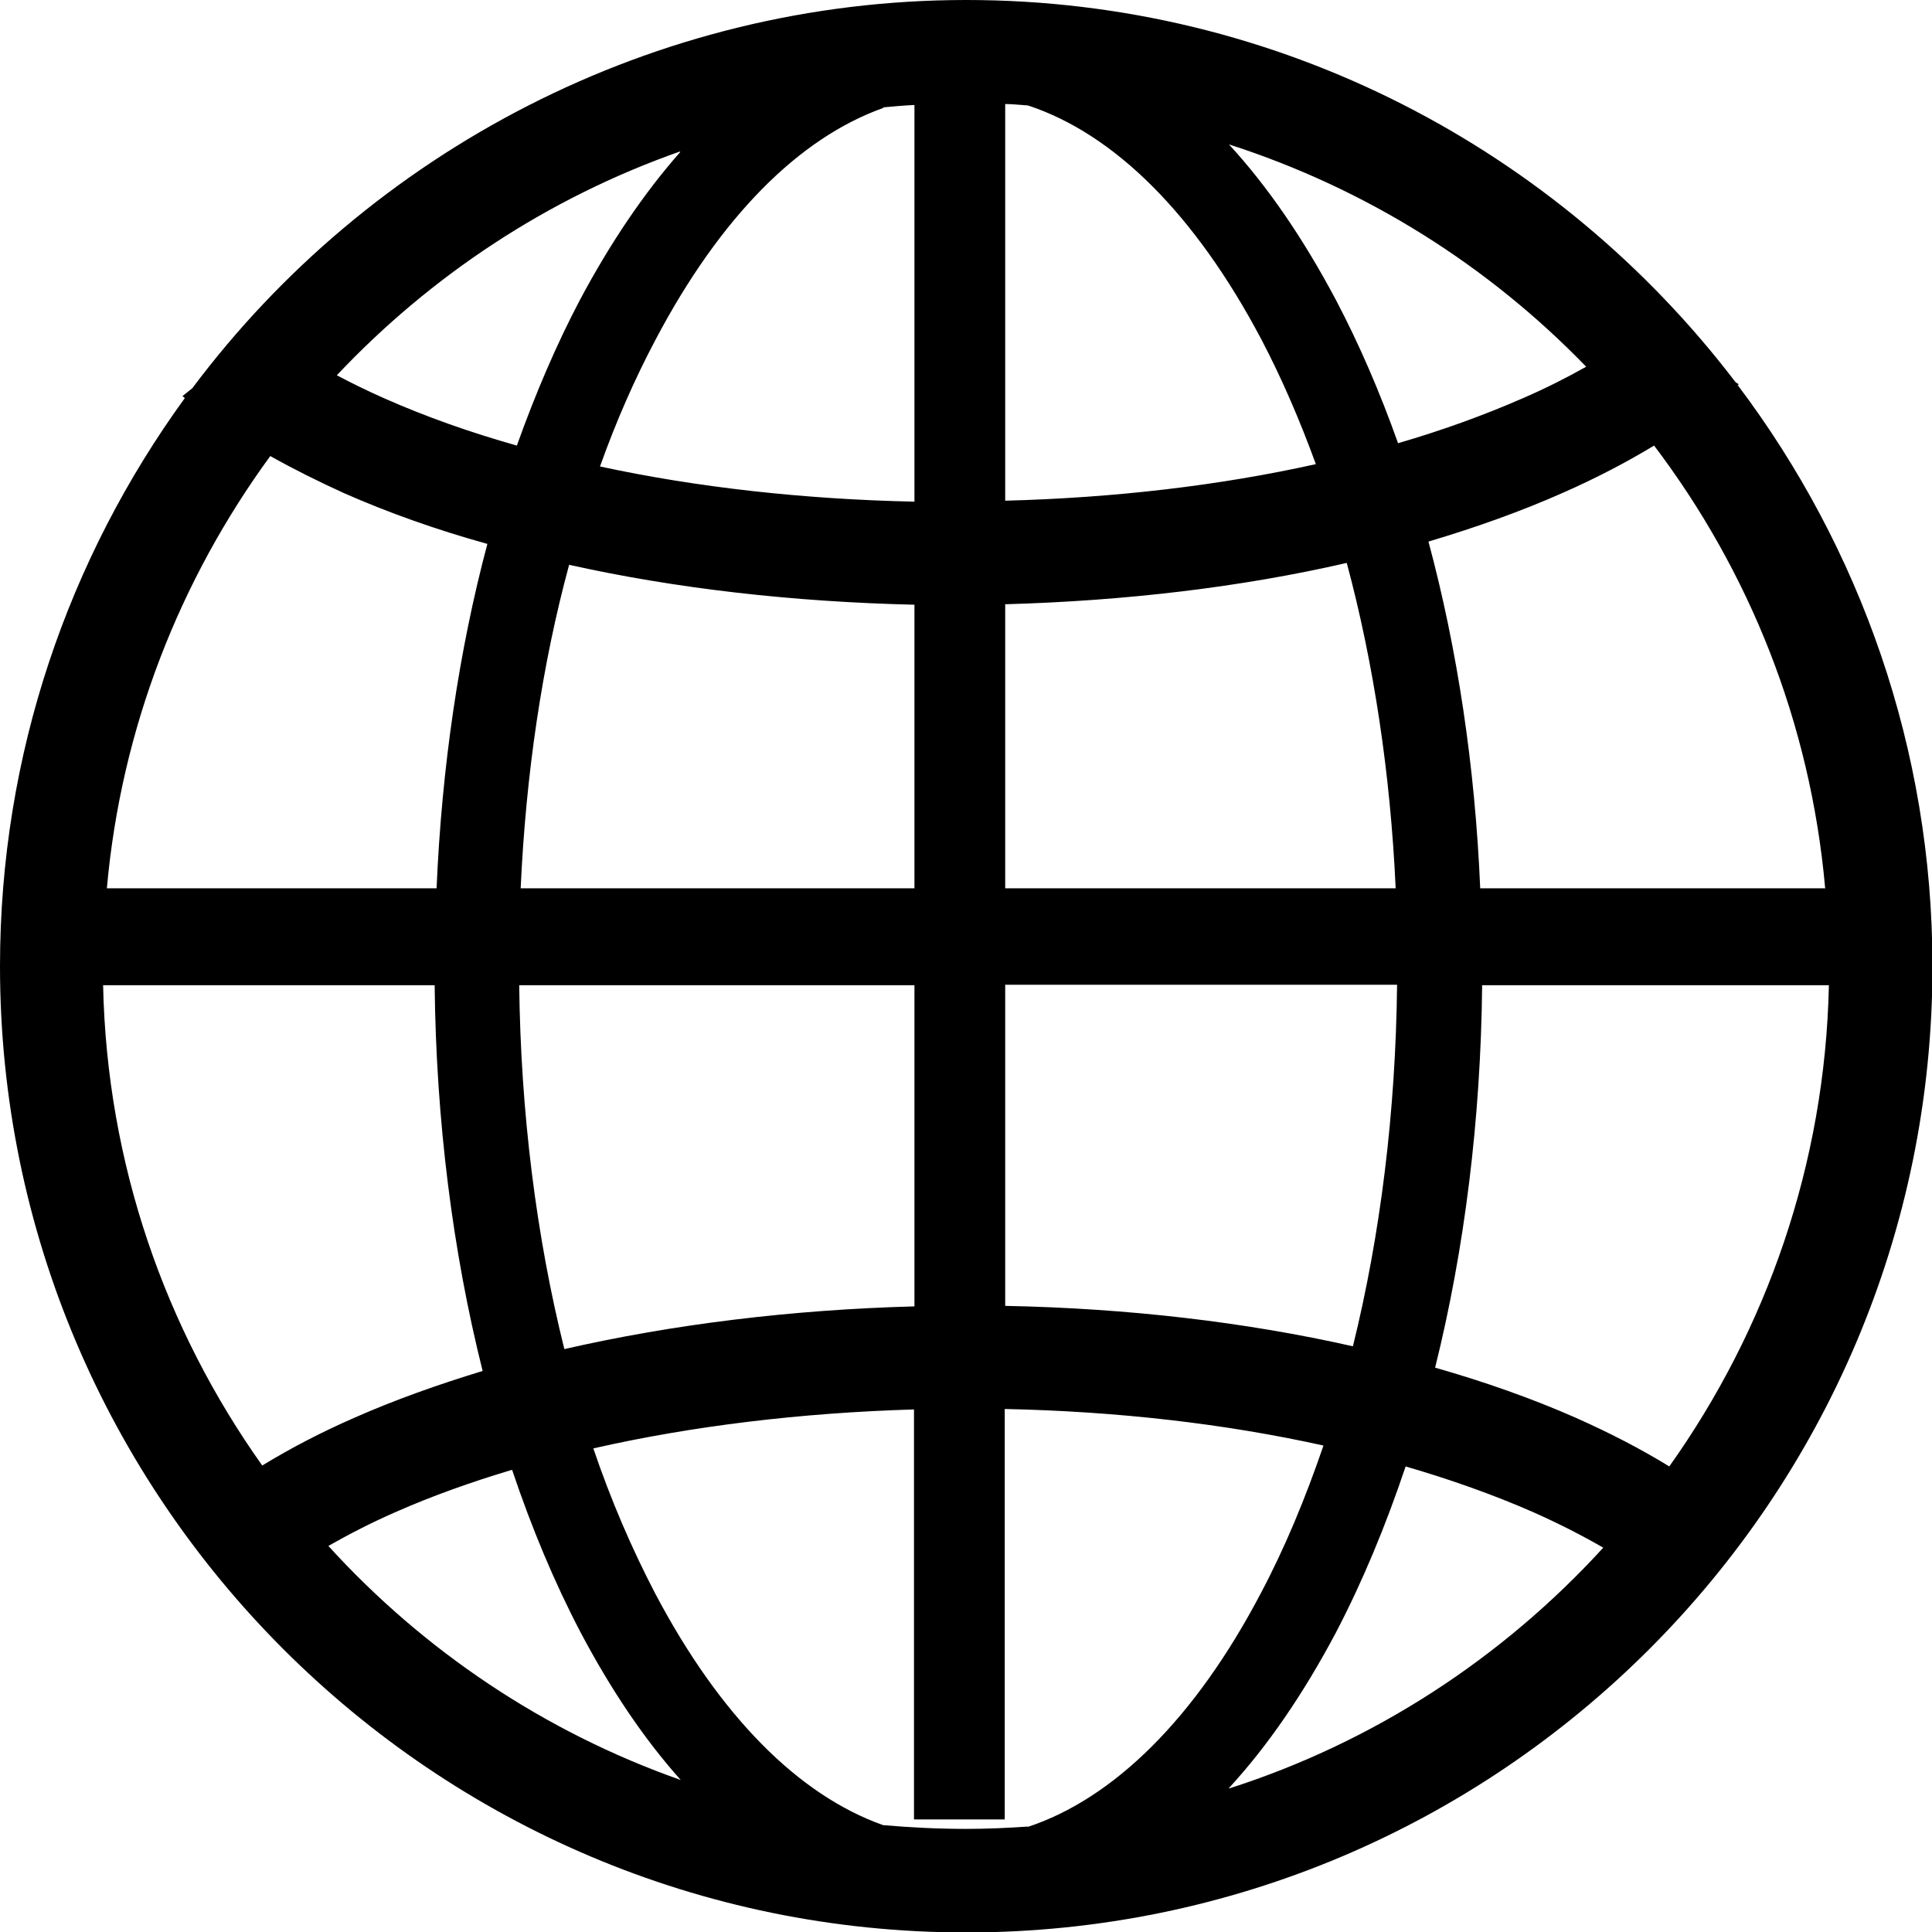 <svg width="38" height="38" viewBox="0 0 38 38" fill="none" xmlns="http://www.w3.org/2000/svg">
<g clip-path="url(#clip0_2152_1030)">
<path d="M34.178 7.578C34.178 7.578 34.188 7.568 34.197 7.559C34.178 7.54 34.151 7.531 34.132 7.512C30.656 2.953 25.162 0 19.005 0C12.847 0 7.251 2.999 3.784 7.634C3.719 7.69 3.653 7.736 3.588 7.792C3.607 7.802 3.625 7.821 3.635 7.83C1.355 10.969 0 14.828 0 19.005C0 29.479 8.521 38.009 19.005 38.009C29.488 38.009 38.009 29.488 38.009 19.005C38.009 14.725 36.58 10.764 34.188 7.587L34.178 7.578ZM20.219 35.926C19.818 35.954 19.406 35.972 18.995 35.972C18.444 35.972 17.902 35.944 17.37 35.898C15.706 35.309 14.155 33.749 12.885 31.338C12.427 30.46 12.016 29.507 11.67 28.488C13.604 28.049 15.744 27.788 17.977 27.722V35.786H19.762V27.713C21.976 27.759 24.097 28.003 26.031 28.432C25.676 29.469 25.274 30.441 24.798 31.338C23.508 33.795 21.91 35.374 20.21 35.935L20.219 35.926ZM8.549 19.378C8.577 22.041 8.904 24.62 9.493 26.965C8.605 27.236 7.764 27.535 6.98 27.881C6.316 28.171 5.709 28.488 5.158 28.825C3.252 26.143 2.102 22.892 2.028 19.378H8.549ZM17.37 2.112C17.575 2.093 17.781 2.074 17.986 2.065V9.867C15.8 9.82 13.707 9.586 11.801 9.175C12.118 8.288 12.483 7.456 12.894 6.681C14.165 4.27 15.716 2.71 17.379 2.121L17.37 2.112ZM24.807 6.671C25.209 7.437 25.564 8.26 25.881 9.129C23.994 9.549 21.929 9.792 19.771 9.848V2.046C19.92 2.046 20.07 2.065 20.219 2.074C21.92 2.635 23.508 4.214 24.807 6.671ZM19.771 11.885C22.135 11.819 24.415 11.549 26.489 11.072C27.021 13.053 27.348 15.221 27.451 17.472H19.771V11.876V11.885ZM17.986 11.885V17.472H10.241C10.343 15.23 10.661 13.072 11.194 11.109C13.296 11.577 15.594 11.838 17.986 11.894V11.885ZM10.212 19.378H17.986V25.695C15.557 25.76 13.221 26.05 11.1 26.535C10.549 24.321 10.241 21.892 10.212 19.369V19.378ZM19.771 25.685V19.369H27.479C27.451 21.873 27.152 24.284 26.61 26.48C24.499 26.003 22.181 25.732 19.771 25.685ZM29.142 19.378H35.972C35.898 22.901 34.739 26.162 32.833 28.843C32.272 28.498 31.656 28.18 30.983 27.881C30.133 27.507 29.208 27.18 28.227 26.9C28.806 24.573 29.124 22.023 29.152 19.388L29.142 19.378ZM35.907 17.472H29.114C29.012 15.071 28.666 12.773 28.096 10.652C29.04 10.371 29.927 10.054 30.749 9.689C31.404 9.4 31.992 9.091 32.534 8.764C34.403 11.231 35.608 14.211 35.898 17.463L35.907 17.472ZM31.198 7.213C30.815 7.428 30.394 7.643 29.937 7.839C29.189 8.166 28.367 8.465 27.498 8.717C27.143 7.718 26.732 6.765 26.274 5.896C25.639 4.7 24.938 3.672 24.172 2.84C26.872 3.709 29.273 5.223 31.198 7.213ZM13.38 2.99C12.67 3.793 12.006 4.775 11.408 5.896C10.941 6.783 10.53 7.746 10.166 8.764C9.241 8.503 8.372 8.194 7.568 7.839C7.232 7.69 6.924 7.54 6.625 7.381C8.475 5.419 10.773 3.896 13.37 2.981L13.38 2.99ZM6.765 9.699C7.634 10.082 8.577 10.418 9.586 10.698C9.026 12.801 8.689 15.09 8.587 17.472H2.102C2.383 14.314 3.541 11.399 5.316 8.97C5.765 9.222 6.251 9.465 6.765 9.699ZM6.447 30.413C6.858 30.18 7.307 29.946 7.802 29.731C8.503 29.423 9.259 29.152 10.072 28.909C10.455 30.049 10.904 31.123 11.418 32.104C12.016 33.235 12.67 34.206 13.389 35.01C10.708 34.066 8.334 32.469 6.456 30.404L6.447 30.413ZM24.172 35.169C24.938 34.337 25.639 33.31 26.274 32.114C26.797 31.114 27.255 30.011 27.647 28.843C28.544 29.105 29.385 29.404 30.151 29.74C30.656 29.965 31.114 30.198 31.534 30.441C29.553 32.609 27.031 34.263 24.172 35.178V35.169Z" fill="black"/>
</g>
<defs>
<clipPath id="clip0_2152_1030">
<rect width="38" height="38" fill="white"/>
</clipPath>
</defs>
</svg>
